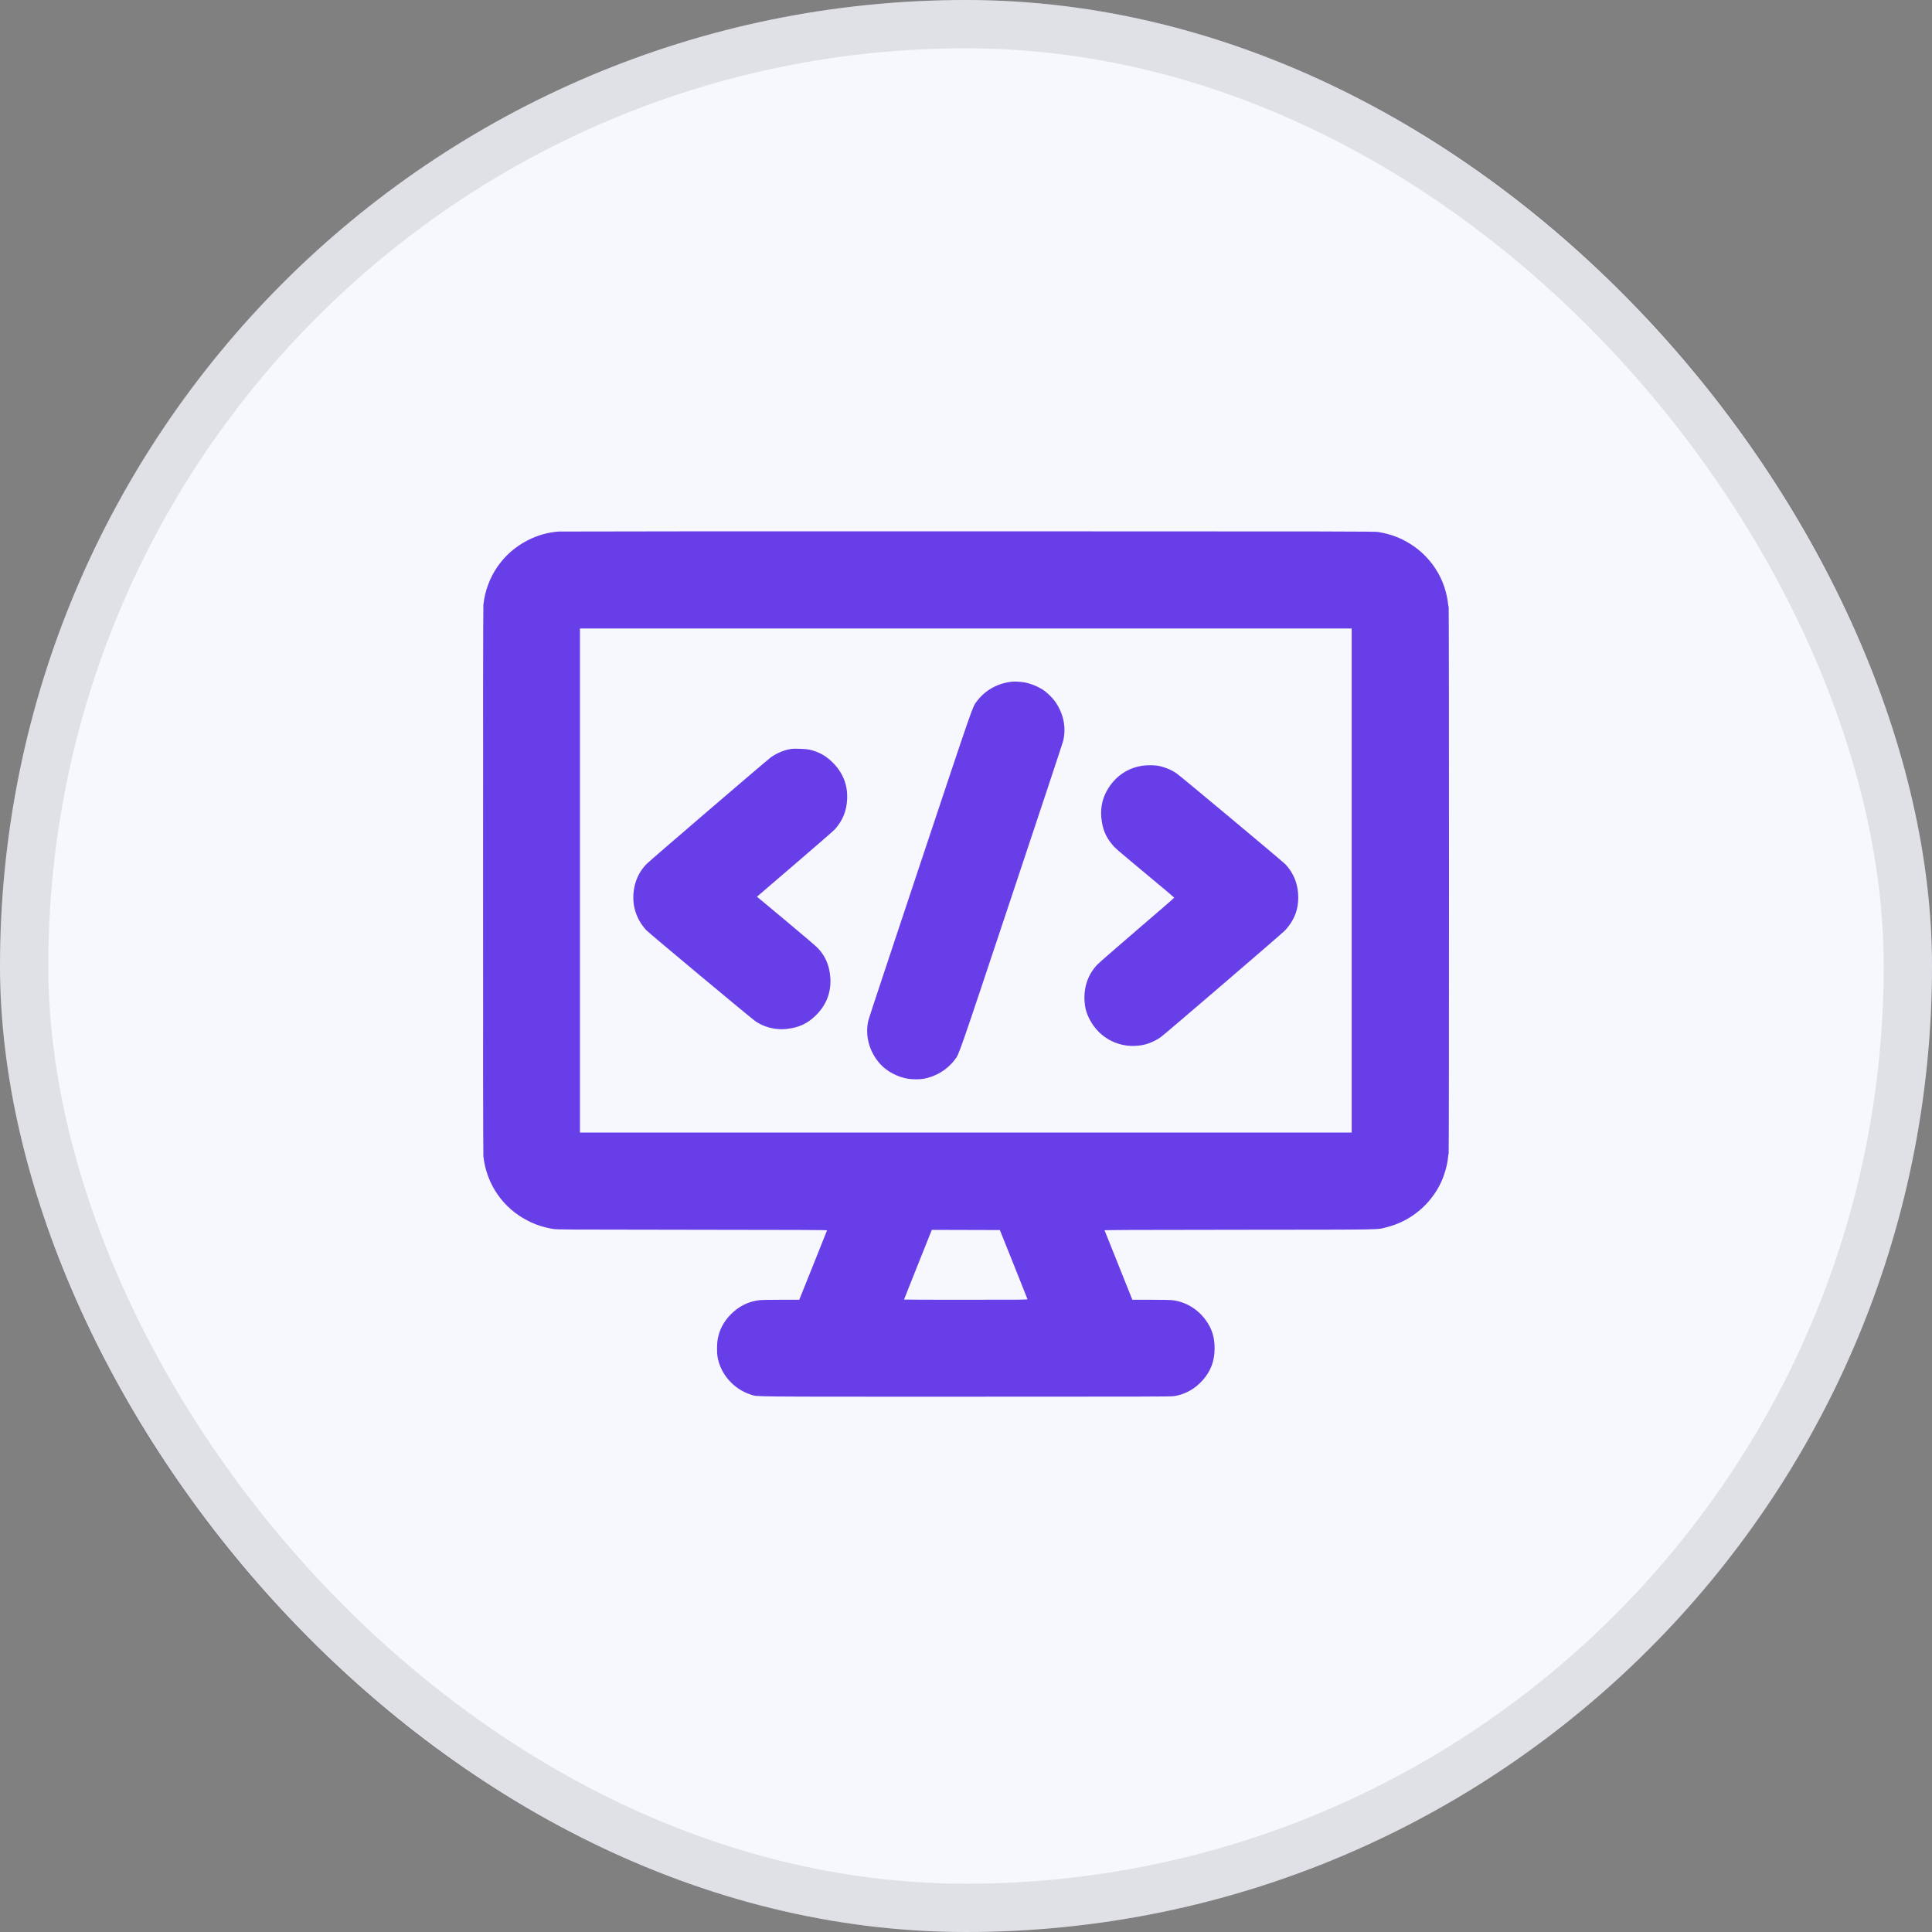 <svg width="40" height="40" viewBox="0 0 40 40" fill="none" xmlns="http://www.w3.org/2000/svg">
<rect x="0" y="0" width="40" height="40" fill="#808080" stroke="none"/>
<rect width="40" height="40" rx="20" fill="#F7F8FE"/>
<rect x="0.5" y="0.5" width="39" height="39" rx="19.5" stroke="#121217" stroke-opacity="0.1"/>
<path fill-rule="evenodd" clip-rule="evenodd" d="M11.572 11.005C11.345 11.021 11.138 11.079 10.928 11.185C10.412 11.447 10.072 11.942 10.008 12.52C9.997 12.619 9.997 23.84 10.008 23.939C10.072 24.518 10.412 25.012 10.928 25.274C11.095 25.359 11.256 25.411 11.456 25.445C11.534 25.457 11.72 25.459 14.333 25.461C16.536 25.463 17.126 25.465 17.123 25.473C17.121 25.478 16.991 25.804 16.834 26.197L16.548 26.91H16.167C15.952 26.91 15.756 26.914 15.718 26.919C15.495 26.946 15.294 27.046 15.132 27.211C14.982 27.363 14.893 27.532 14.858 27.733C14.843 27.813 14.841 27.991 14.853 28.074C14.907 28.439 15.185 28.76 15.545 28.874C15.691 28.92 15.393 28.917 19.996 28.917C23.631 28.917 24.241 28.916 24.306 28.906C24.536 28.871 24.741 28.757 24.904 28.572C25.07 28.383 25.147 28.176 25.147 27.914C25.147 27.686 25.093 27.513 24.969 27.339C24.801 27.104 24.55 26.952 24.274 26.919C24.236 26.914 24.04 26.91 23.826 26.91H23.444L23.159 26.197C23.002 25.804 22.871 25.478 22.869 25.473C22.866 25.465 23.456 25.463 25.659 25.461C28.758 25.458 28.492 25.463 28.714 25.407C29.206 25.284 29.622 24.938 29.837 24.475C29.91 24.316 29.969 24.103 29.981 23.953C29.984 23.917 29.989 23.887 29.993 23.887C29.997 23.887 30 21.34 30 18.221C30 15.068 29.997 12.557 29.993 12.559C29.989 12.562 29.984 12.536 29.981 12.502C29.973 12.411 29.941 12.266 29.905 12.157C29.724 11.614 29.274 11.197 28.718 11.053C28.668 11.04 28.588 11.023 28.54 11.015C28.456 11.002 28.081 11.001 20.056 11C15.438 10.999 11.62 11.002 11.572 11.005ZM10.004 18.23C10.004 21.348 10.005 22.623 10.006 21.062C10.007 19.501 10.007 16.95 10.006 15.392C10.005 13.835 10.004 15.111 10.004 18.23ZM12.007 18.23V23.448H19.996H27.985V18.23V13.012H19.996H12.007V18.23ZM20.968 14.112C20.665 14.14 20.399 14.285 20.224 14.52C20.131 14.643 20.176 14.515 19.051 17.889C18.471 19.629 17.989 21.081 17.981 21.117C17.903 21.437 17.994 21.775 18.225 22.031C18.362 22.181 18.574 22.295 18.791 22.333C18.879 22.349 19.034 22.35 19.116 22.336C19.372 22.293 19.614 22.146 19.768 21.94C19.861 21.816 19.816 21.946 20.941 18.571C21.521 16.831 22.003 15.378 22.011 15.343C22.079 15.063 22.02 14.773 21.844 14.523C21.794 14.451 21.674 14.334 21.607 14.29C21.485 14.21 21.341 14.152 21.21 14.128C21.139 14.116 21.02 14.108 20.968 14.112ZM16.393 15.504C16.239 15.526 16.091 15.587 15.958 15.681C15.88 15.737 13.452 17.82 13.385 17.889C13.26 18.017 13.173 18.181 13.136 18.358C13.065 18.69 13.153 19.011 13.381 19.259C13.437 19.319 15.554 21.085 15.642 21.145C15.826 21.269 16.056 21.327 16.277 21.304C16.528 21.279 16.71 21.197 16.88 21.033C17.113 20.809 17.218 20.53 17.189 20.216C17.168 19.983 17.086 19.793 16.937 19.635C16.899 19.593 16.635 19.368 16.273 19.066L15.672 18.565L16.459 17.89C16.892 17.519 17.265 17.194 17.288 17.167C17.451 16.98 17.527 16.791 17.539 16.546C17.552 16.261 17.459 16.014 17.257 15.804C17.113 15.654 16.954 15.564 16.753 15.519C16.699 15.506 16.447 15.496 16.393 15.504ZM23.647 15.854C23.407 15.892 23.204 16.003 23.05 16.181C22.86 16.401 22.776 16.654 22.802 16.929C22.824 17.16 22.889 17.321 23.03 17.489C23.09 17.562 23.079 17.552 23.744 18.107C24.056 18.366 24.311 18.581 24.312 18.585C24.314 18.588 23.968 18.888 23.544 19.251C23.121 19.614 22.747 19.94 22.715 19.975C22.532 20.169 22.44 20.425 22.453 20.704C22.461 20.86 22.488 20.964 22.557 21.1C22.766 21.509 23.204 21.723 23.657 21.636C23.783 21.612 23.941 21.542 24.042 21.465C24.148 21.386 26.536 19.335 26.597 19.271C26.697 19.168 26.778 19.04 26.825 18.911C26.898 18.712 26.897 18.443 26.821 18.232C26.777 18.108 26.698 17.982 26.608 17.89C26.547 17.827 24.475 16.096 24.37 16.02C24.256 15.937 24.091 15.871 23.951 15.851C23.871 15.84 23.727 15.842 23.647 15.854ZM19.285 25.481C19.281 25.491 19.152 25.815 18.997 26.201C18.843 26.587 18.717 26.904 18.717 26.906C18.717 26.909 19.293 26.91 19.997 26.91C21.212 26.91 21.276 26.91 21.272 26.896C21.27 26.889 21.14 26.564 20.985 26.175L20.701 25.467L19.997 25.465L19.292 25.463L19.285 25.481Z" fill="#673EE8"/>
</svg>
